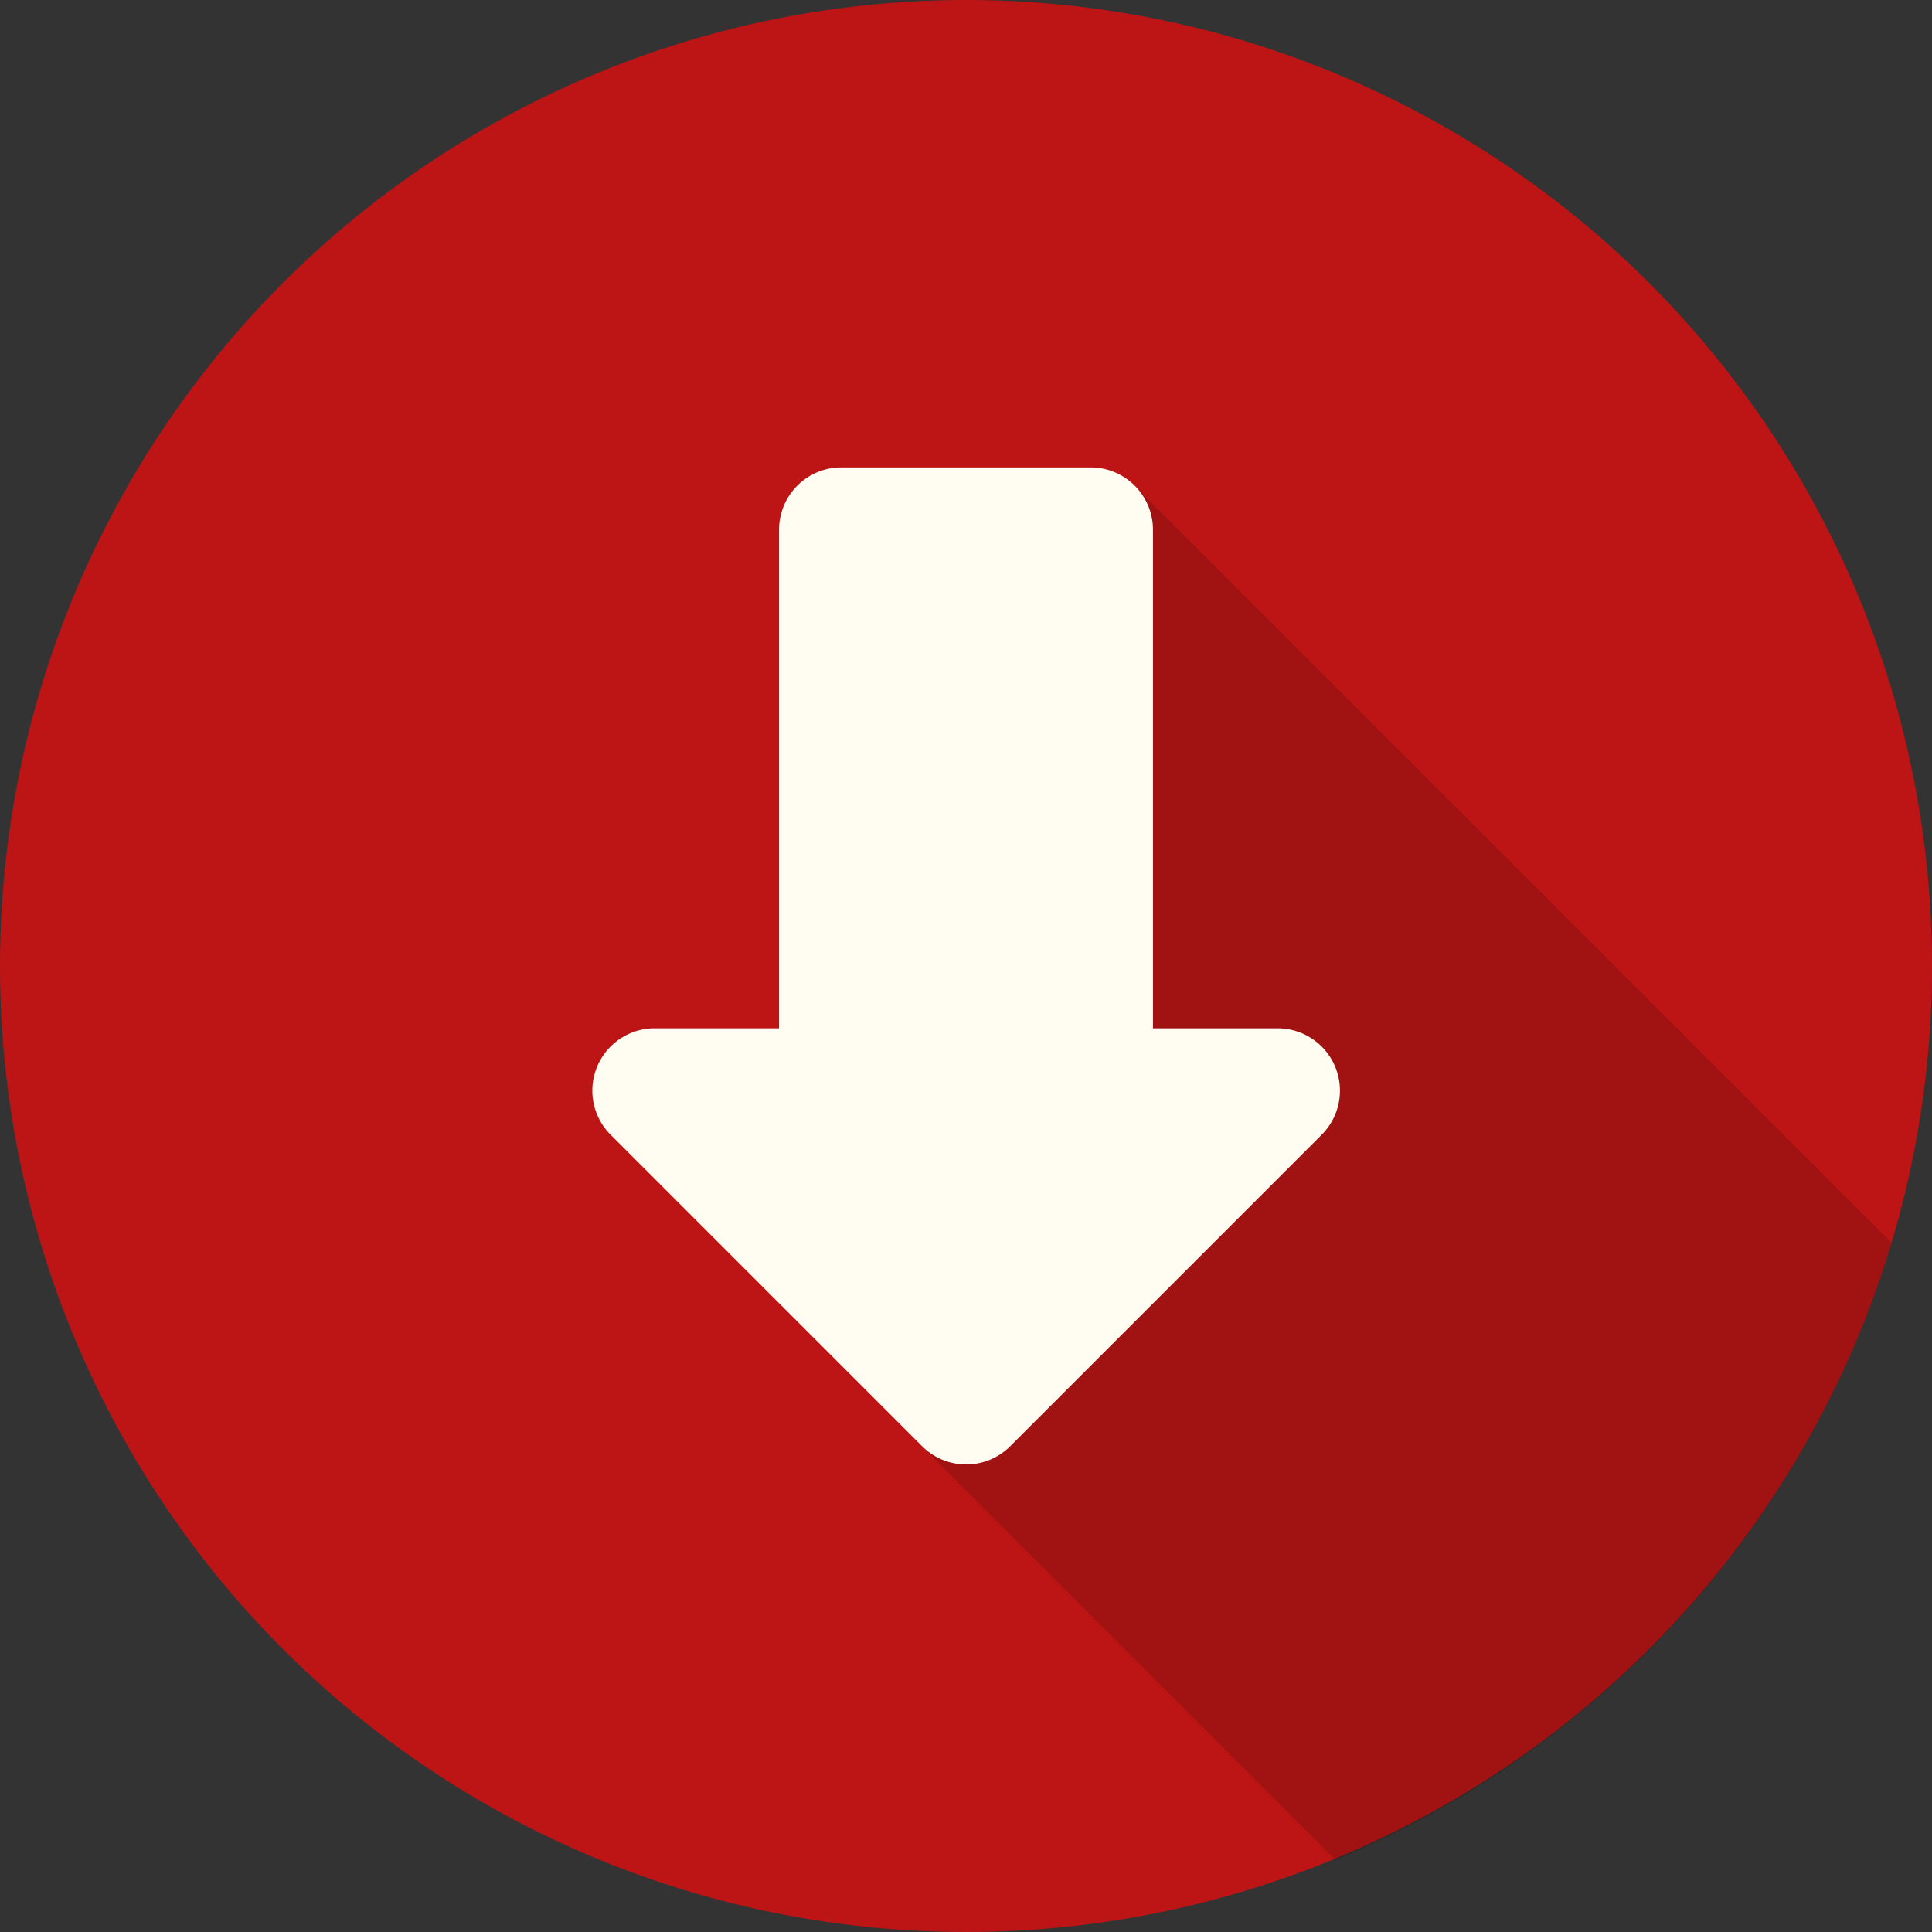 <svg xmlns="http://www.w3.org/2000/svg" width="62" height="62" viewBox="0 0 62 62">
  <rect x="0" y="0" width="62" height="62" fill="#333333" stroke="none"/>
  <g id="Arrow" transform="translate(-2 -1)">
    <g id="Circle">
      <circle id="Ellipse_2" data-name="Ellipse 2" cx="31" cy="31" r="31" transform="translate(2 1)" fill="#bd1515"/>
    </g>
    <path id="Long_Shadow" data-name="Long Shadow" d="M26.86,42.69l18,18A31.07,31.07,0,0,0,62.7,40.88L38.4,16.58Z" opacity="0.15"/>
    <g id="Arrow-2" data-name="Arrow">
      <path id="Path_1" data-name="Path 1" d="M45,36a2,2,0,0,0-2-2H39V18a2,2,0,0,0-2-2H29a2,2,0,0,0-2,2V34H23a2,2,0,0,0-1.41,3.41l10,10a2,2,0,0,0,2.83,0l10-10A2,2,0,0,0,45,36Z" fill="#fffcf2"/>
    </g>
  </g>
</svg>
